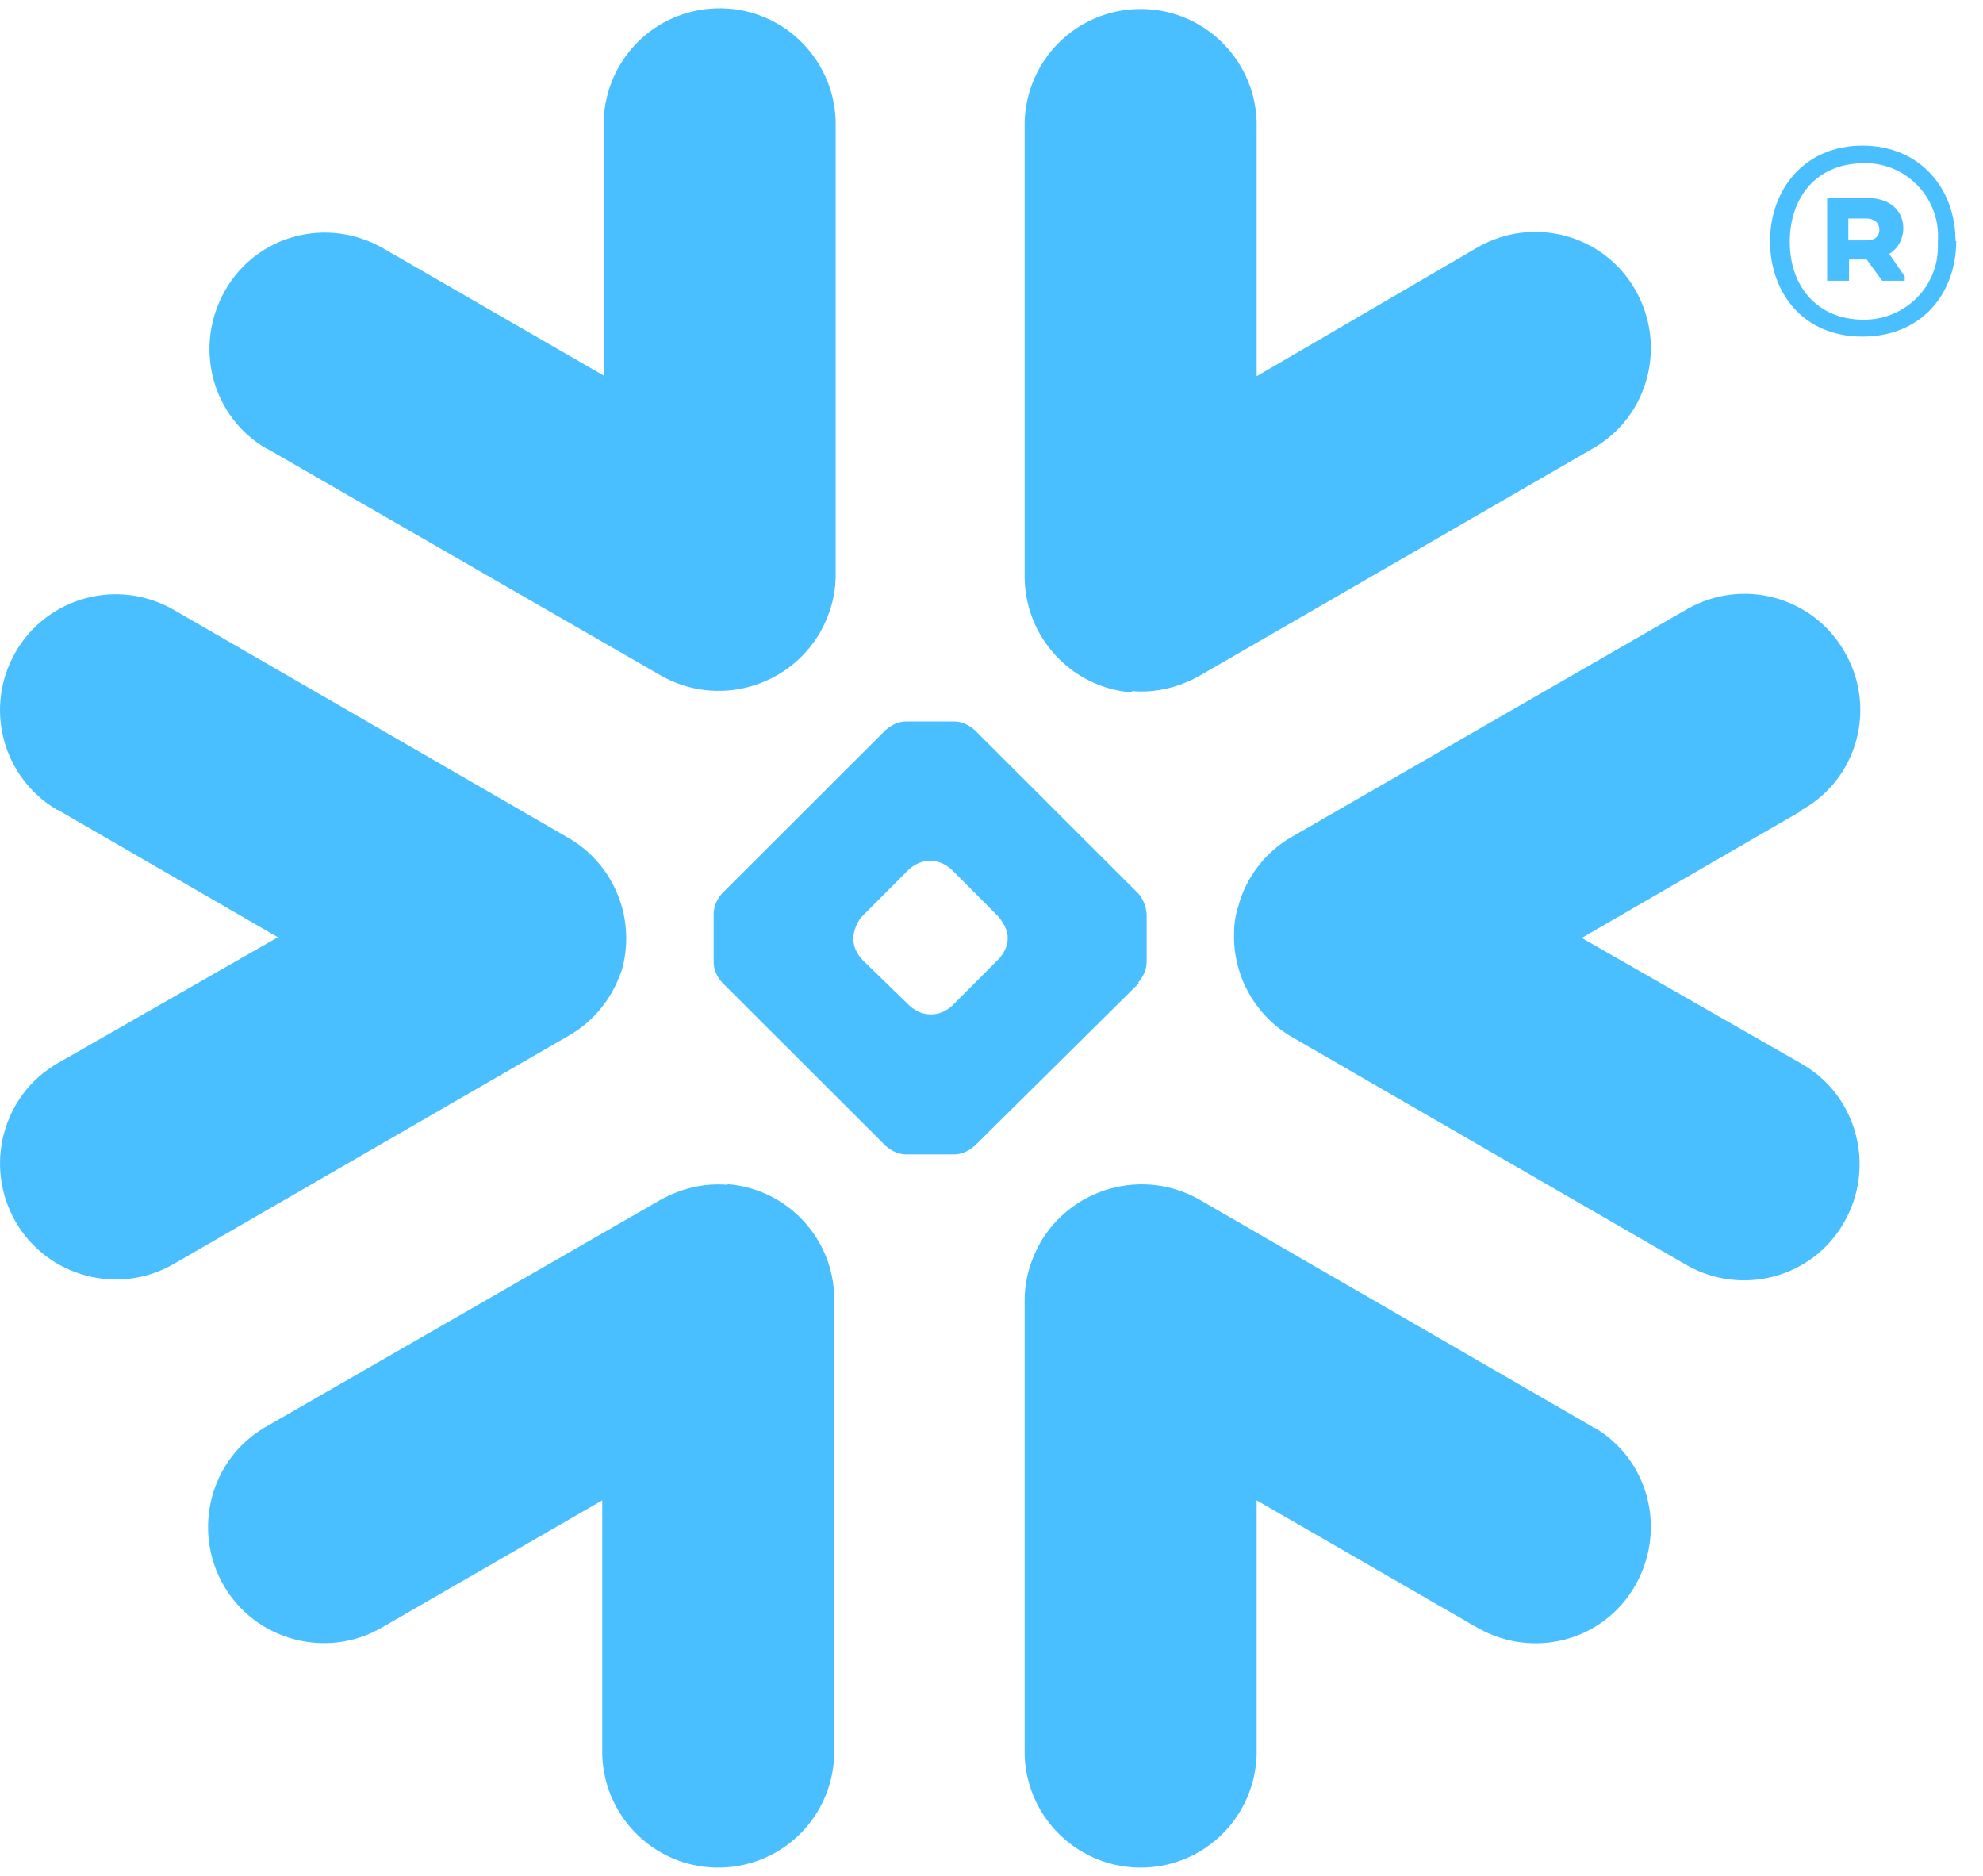 <svg width="74" height="70" viewBox="0 0 74 70" fill="none" xmlns="http://www.w3.org/2000/svg">
<path fill-rule="evenodd" clip-rule="evenodd" d="M67.237 30.248L59.026 35L67.237 39.699C69.316 40.887 70 43.553 68.816 45.612C67.632 47.698 64.974 48.384 62.921 47.196L48.211 38.696C46.843 37.904 46 36.399 46.053 34.815C46.053 34.472 46.106 34.129 46.211 33.812C46.5 32.73 47.237 31.779 48.211 31.225L62.921 22.751C65 21.537 67.658 22.25 68.842 24.335C70.026 26.394 69.342 29.008 67.29 30.195C67.29 30.195 67.263 30.195 67.237 30.222V30.248ZM59.474 53.268L44.764 44.767C42.685 43.58 40.027 44.292 38.816 46.378C38.448 47.038 38.237 47.751 38.237 48.516V65.49C38.316 67.893 40.316 69.767 42.711 69.688C45 69.609 46.816 67.787 46.895 65.49V55.987L55.132 60.739C57.211 61.927 59.842 61.24 61.026 59.155C62.211 57.069 61.526 54.429 59.447 53.242V53.294L59.474 53.268ZM42.5 36.69L36.369 42.761C36.158 42.946 35.895 43.078 35.606 43.078H33.816C33.527 43.078 33.264 42.946 33.053 42.761L26.948 36.663C26.764 36.452 26.632 36.188 26.632 35.898V34.102C26.632 33.812 26.764 33.548 26.948 33.337L33.053 27.239C33.264 27.054 33.527 26.922 33.816 26.922H35.606C35.895 26.922 36.158 27.054 36.369 27.239L42.474 33.337C42.658 33.548 42.764 33.812 42.79 34.102V35.898C42.79 36.188 42.658 36.452 42.474 36.663L42.5 36.69ZM37.606 35C37.606 34.71 37.448 34.446 37.264 34.208L35.501 32.439C35.29 32.255 35.027 32.123 34.737 32.123H34.685C34.395 32.123 34.132 32.255 33.922 32.439L32.158 34.208C31.974 34.419 31.869 34.71 31.843 34.974V35.026C31.843 35.317 31.974 35.581 32.158 35.792L33.948 37.534C34.158 37.719 34.422 37.851 34.711 37.851H34.764C35.053 37.851 35.316 37.719 35.527 37.534L37.29 35.766C37.474 35.554 37.606 35.29 37.606 35ZM9.948 16.732L24.659 25.206C26.738 26.394 29.395 25.681 30.606 23.596C30.974 22.936 31.185 22.223 31.185 21.457V4.51C31.106 2.107 29.106 0.233 26.711 0.312C24.422 0.391 22.606 2.213 22.527 4.51V14.013L14.29 9.261C12.211 8.073 9.58 8.76 8.396 10.845C7.211 12.931 7.896 15.571 9.975 16.759L9.948 16.732ZM42.237 25.787C43.106 25.866 43.974 25.655 44.737 25.233L59.447 16.732C61.526 15.544 62.211 12.878 61.026 10.819C59.842 8.733 57.184 8.047 55.132 9.235L46.895 14.04V4.536C46.816 2.134 44.816 0.259 42.422 0.339C40.132 0.418 38.316 2.239 38.237 4.536V21.51C38.237 23.781 40.001 25.681 42.264 25.84L42.237 25.787ZM27.159 44.213C26.29 44.134 25.422 44.345 24.659 44.767L9.922 53.242C7.843 54.429 7.159 57.096 8.343 59.155C9.527 61.214 12.185 61.927 14.238 60.739L22.474 55.987V65.49C22.553 67.893 24.553 69.767 26.948 69.688C29.238 69.609 31.053 67.787 31.132 65.49V48.49C31.132 46.219 29.369 44.345 27.132 44.187L27.159 44.213ZM23.185 36.267C23.764 34.34 22.948 32.255 21.185 31.251L6.475 22.751C4.396 21.563 1.764 22.276 0.58 24.335C-0.604 26.394 0.08 29.008 2.133 30.222C2.133 30.222 2.133 30.222 2.159 30.222L10.369 34.974L2.159 39.672C0.08 40.861 -0.604 43.527 0.58 45.586C1.764 47.645 4.422 48.358 6.475 47.17L21.185 38.669C22.132 38.141 22.843 37.27 23.185 36.241V36.267ZM69.632 8.153H68.974V8.971H69.632C69.947 8.971 70.132 8.839 70.132 8.575C70.132 8.311 69.947 8.153 69.632 8.153ZM68.184 7.387H69.684C70.5 7.387 71.026 7.836 71.026 8.522C71.026 8.918 70.816 9.288 70.5 9.473L71.079 10.317V10.476H70.237L69.658 9.684H69V10.476H68.184V7.387ZM72.316 8.997C72.421 7.493 71.263 6.173 69.763 6.094C69.684 6.094 69.605 6.094 69.526 6.094C67.868 6.094 66.79 7.282 66.79 9.024C66.79 10.766 67.895 11.928 69.526 11.928C71.026 11.954 72.29 10.766 72.316 9.261C72.316 9.182 72.316 9.103 72.316 9.024V8.997ZM73 8.997C73 10.951 71.71 12.561 69.5 12.561C67.29 12.561 66.053 10.925 66.053 8.997C66.053 7.07 67.342 5.434 69.5 5.434C71.658 5.434 72.974 7.044 72.974 8.997H73Z" fill="#4ABFFF"/>
</svg>
